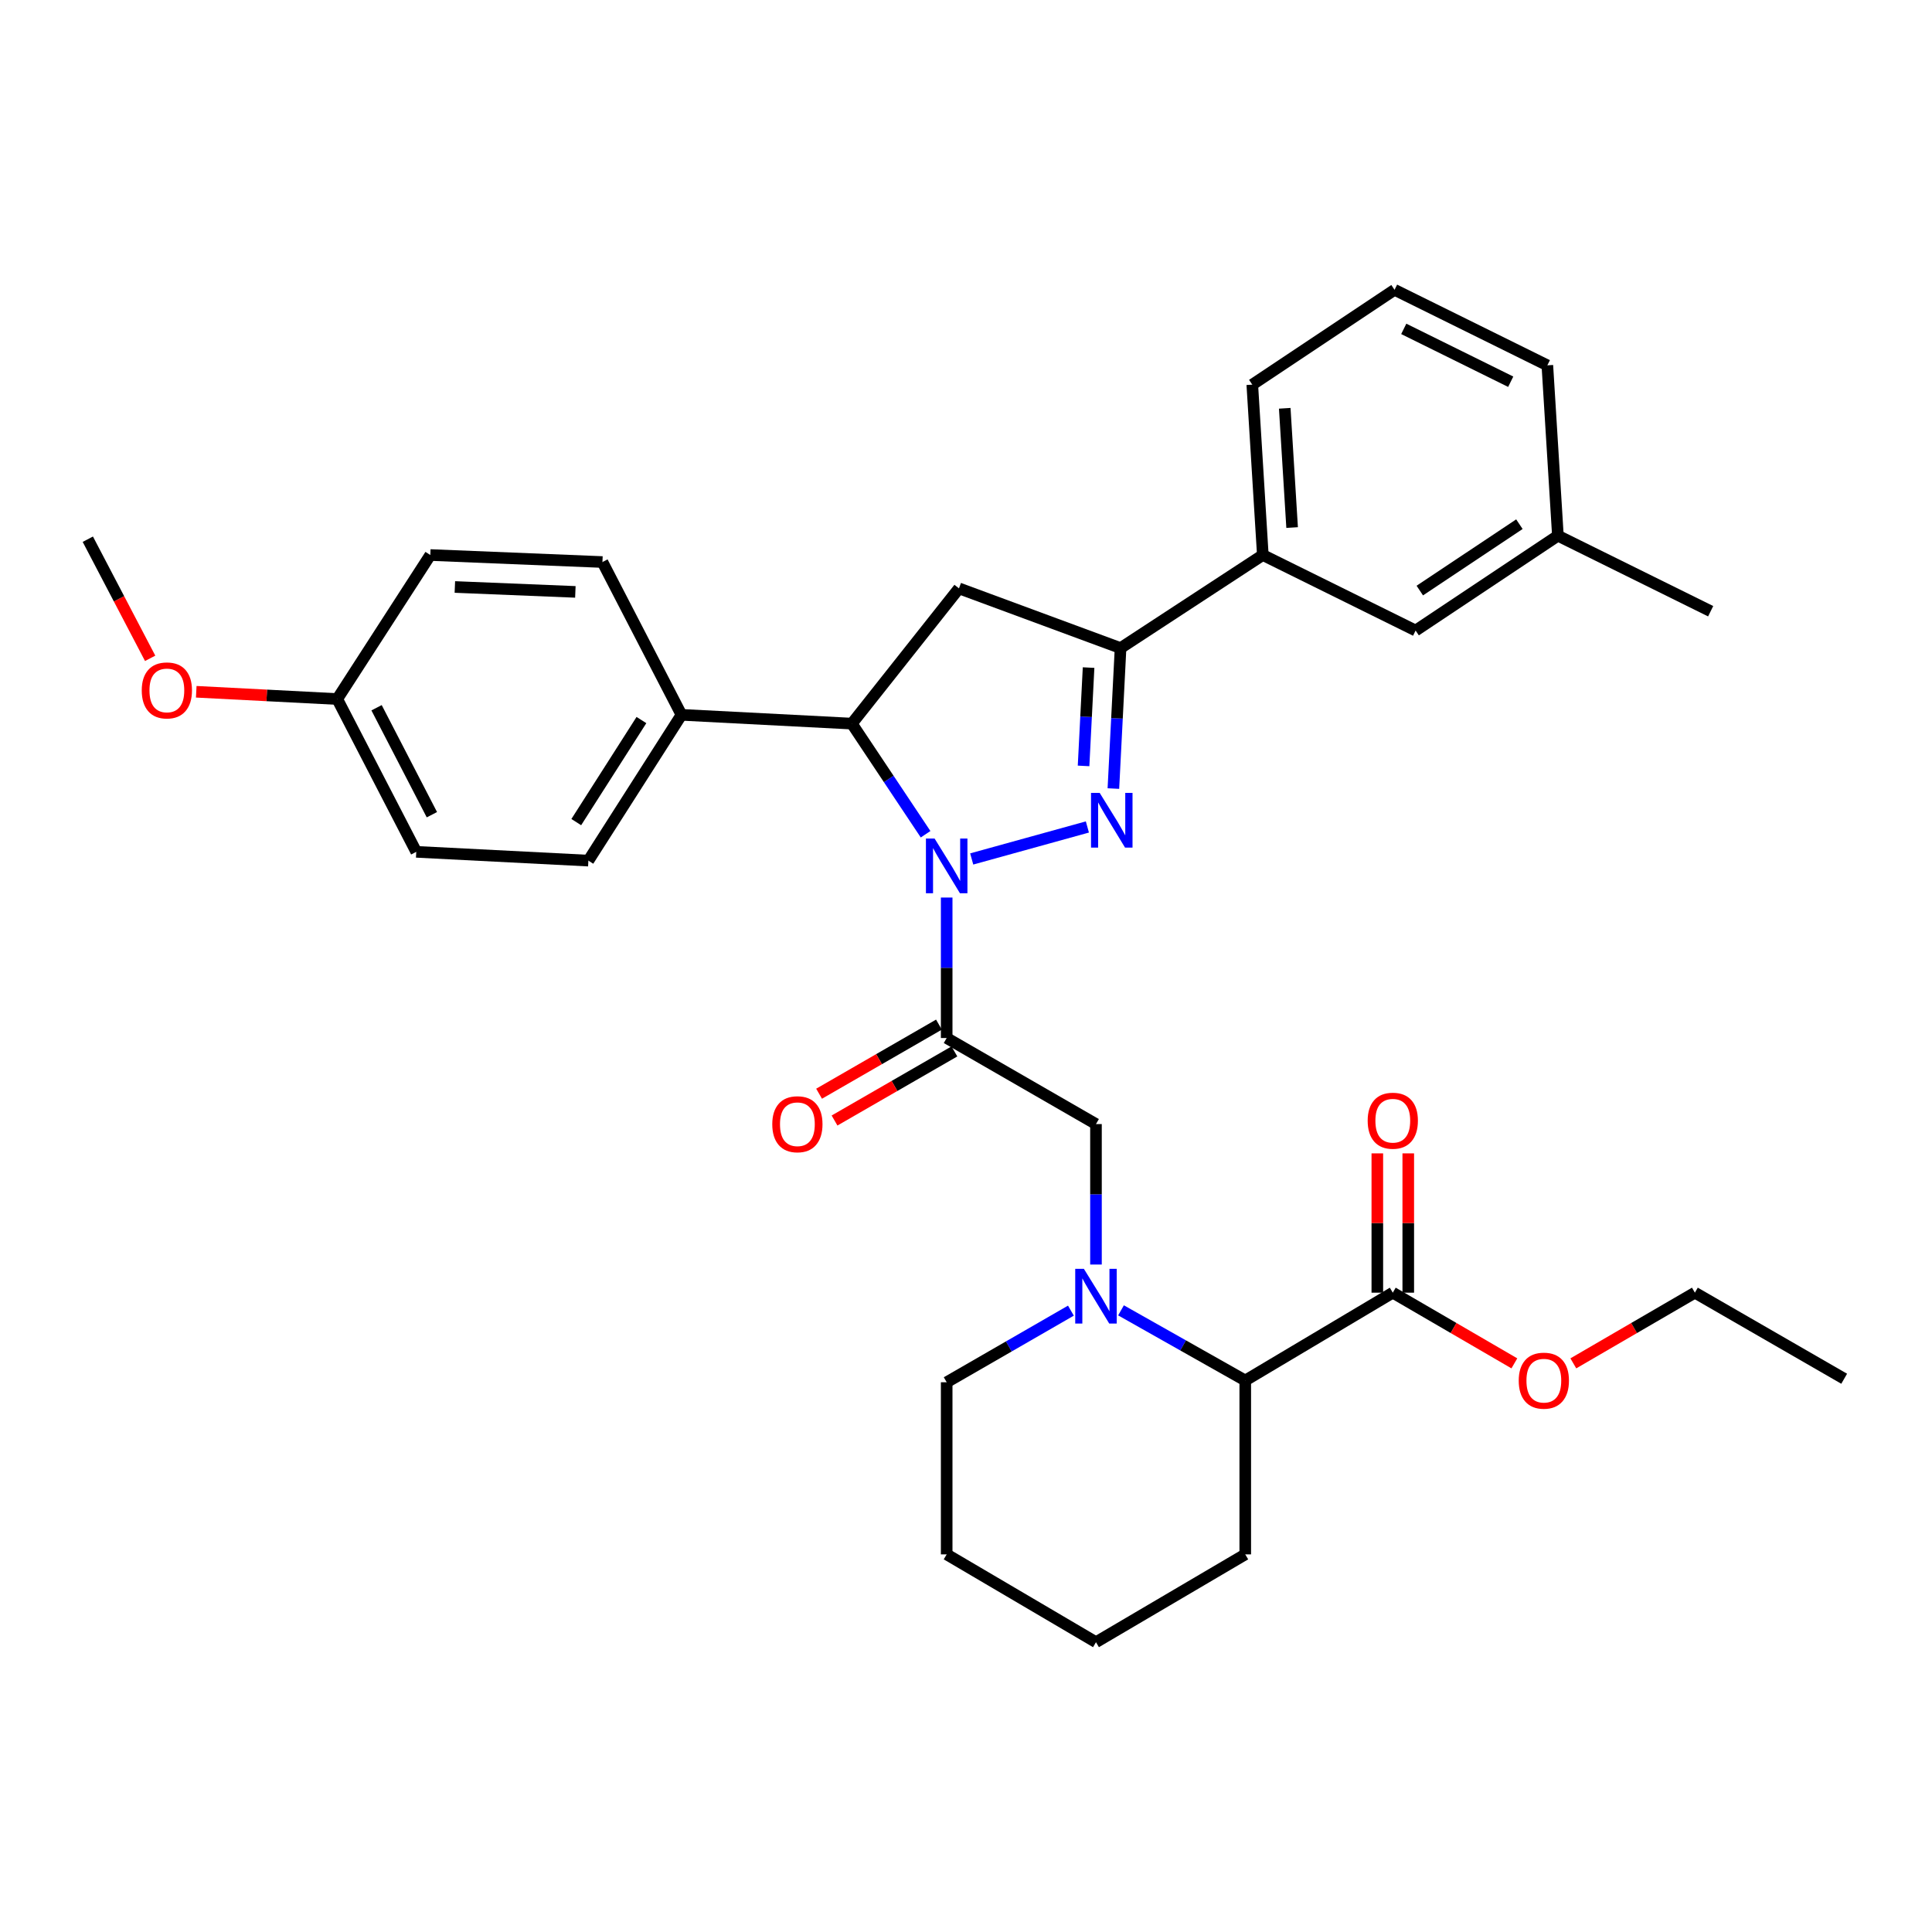 <?xml version='1.0' encoding='iso-8859-1'?>
<svg version='1.1' baseProfile='full'
              xmlns='http://www.w3.org/2000/svg'
                      xmlns:rdkit='http://www.rdkit.org/xml'
                      xmlns:xlink='http://www.w3.org/1999/xlink'
                  xml:space='preserve'
width='1000px' height='1000px' viewBox='0 0 1000 1000'>
<!-- END OF HEADER -->
<rect style='opacity:1.0;fill:#FFFFFF;stroke:none' width='1000' height='1000' x='0' y='0'> </rect>
<path class='bond-0' d='M 580.233,678.228 L 612.387,696.387' style='fill:none;fill-rule:evenodd;stroke:#0000FF;stroke-width:6px;stroke-linecap:butt;stroke-linejoin:miter;stroke-opacity:1' />
<path class='bond-0' d='M 612.387,696.387 L 644.54,714.546' style='fill:none;fill-rule:evenodd;stroke:#000000;stroke-width:6px;stroke-linecap:butt;stroke-linejoin:miter;stroke-opacity:1' />
<path class='bond-1' d='M 567.275,654.522 L 567.275,618.171' style='fill:none;fill-rule:evenodd;stroke:#0000FF;stroke-width:6px;stroke-linecap:butt;stroke-linejoin:miter;stroke-opacity:1' />
<path class='bond-1' d='M 567.275,618.171 L 567.275,581.82' style='fill:none;fill-rule:evenodd;stroke:#000000;stroke-width:6px;stroke-linecap:butt;stroke-linejoin:miter;stroke-opacity:1' />
<path class='bond-2' d='M 554.305,678.386 L 522.153,696.92' style='fill:none;fill-rule:evenodd;stroke:#0000FF;stroke-width:6px;stroke-linecap:butt;stroke-linejoin:miter;stroke-opacity:1' />
<path class='bond-2' d='M 522.153,696.92 L 490,715.454' style='fill:none;fill-rule:evenodd;stroke:#000000;stroke-width:6px;stroke-linecap:butt;stroke-linejoin:miter;stroke-opacity:1' />
<path class='bond-3' d='M 567.275,581.82 L 490,537.276' style='fill:none;fill-rule:evenodd;stroke:#000000;stroke-width:6px;stroke-linecap:butt;stroke-linejoin:miter;stroke-opacity:1' />
<path class='bond-4' d='M 486.002,530.339 L 454.979,548.222' style='fill:none;fill-rule:evenodd;stroke:#000000;stroke-width:6px;stroke-linecap:butt;stroke-linejoin:miter;stroke-opacity:1' />
<path class='bond-4' d='M 454.979,548.222 L 423.957,566.105' style='fill:none;fill-rule:evenodd;stroke:#FF0000;stroke-width:6px;stroke-linecap:butt;stroke-linejoin:miter;stroke-opacity:1' />
<path class='bond-4' d='M 493.999,544.213 L 462.977,562.095' style='fill:none;fill-rule:evenodd;stroke:#000000;stroke-width:6px;stroke-linecap:butt;stroke-linejoin:miter;stroke-opacity:1' />
<path class='bond-4' d='M 462.977,562.095 L 431.955,579.978' style='fill:none;fill-rule:evenodd;stroke:#FF0000;stroke-width:6px;stroke-linecap:butt;stroke-linejoin:miter;stroke-opacity:1' />
<path class='bond-5' d='M 490,537.276 L 490,500.921' style='fill:none;fill-rule:evenodd;stroke:#000000;stroke-width:6px;stroke-linecap:butt;stroke-linejoin:miter;stroke-opacity:1' />
<path class='bond-5' d='M 490,500.921 L 490,464.566' style='fill:none;fill-rule:evenodd;stroke:#0000FF;stroke-width:6px;stroke-linecap:butt;stroke-linejoin:miter;stroke-opacity:1' />
<path class='bond-6' d='M 720.907,669.086 L 644.54,714.546' style='fill:none;fill-rule:evenodd;stroke:#000000;stroke-width:6px;stroke-linecap:butt;stroke-linejoin:miter;stroke-opacity:1' />
<path class='bond-7' d='M 728.914,669.086 L 728.914,633.035' style='fill:none;fill-rule:evenodd;stroke:#000000;stroke-width:6px;stroke-linecap:butt;stroke-linejoin:miter;stroke-opacity:1' />
<path class='bond-7' d='M 728.914,633.035 L 728.914,596.984' style='fill:none;fill-rule:evenodd;stroke:#FF0000;stroke-width:6px;stroke-linecap:butt;stroke-linejoin:miter;stroke-opacity:1' />
<path class='bond-7' d='M 712.901,669.086 L 712.901,633.035' style='fill:none;fill-rule:evenodd;stroke:#000000;stroke-width:6px;stroke-linecap:butt;stroke-linejoin:miter;stroke-opacity:1' />
<path class='bond-7' d='M 712.901,633.035 L 712.901,596.984' style='fill:none;fill-rule:evenodd;stroke:#FF0000;stroke-width:6px;stroke-linecap:butt;stroke-linejoin:miter;stroke-opacity:1' />
<path class='bond-8' d='M 720.907,669.086 L 752.368,687.379' style='fill:none;fill-rule:evenodd;stroke:#000000;stroke-width:6px;stroke-linecap:butt;stroke-linejoin:miter;stroke-opacity:1' />
<path class='bond-8' d='M 752.368,687.379 L 783.828,705.673' style='fill:none;fill-rule:evenodd;stroke:#FF0000;stroke-width:6px;stroke-linecap:butt;stroke-linejoin:miter;stroke-opacity:1' />
<path class='bond-9' d='M 644.54,714.546 L 644.54,804.543' style='fill:none;fill-rule:evenodd;stroke:#000000;stroke-width:6px;stroke-linecap:butt;stroke-linejoin:miter;stroke-opacity:1' />
<path class='bond-10' d='M 502.957,444.596 L 562.83,428.039' style='fill:none;fill-rule:evenodd;stroke:#0000FF;stroke-width:6px;stroke-linecap:butt;stroke-linejoin:miter;stroke-opacity:1' />
<path class='bond-11' d='M 479.085,431.806 L 459.998,403.174' style='fill:none;fill-rule:evenodd;stroke:#0000FF;stroke-width:6px;stroke-linecap:butt;stroke-linejoin:miter;stroke-opacity:1' />
<path class='bond-11' d='M 459.998,403.174 L 440.91,374.543' style='fill:none;fill-rule:evenodd;stroke:#000000;stroke-width:6px;stroke-linecap:butt;stroke-linejoin:miter;stroke-opacity:1' />
<path class='bond-12' d='M 576.287,408.159 L 578.142,371.805' style='fill:none;fill-rule:evenodd;stroke:#0000FF;stroke-width:6px;stroke-linecap:butt;stroke-linejoin:miter;stroke-opacity:1' />
<path class='bond-12' d='M 578.142,371.805 L 579.997,335.452' style='fill:none;fill-rule:evenodd;stroke:#000000;stroke-width:6px;stroke-linecap:butt;stroke-linejoin:miter;stroke-opacity:1' />
<path class='bond-12' d='M 560.851,396.437 L 562.149,370.989' style='fill:none;fill-rule:evenodd;stroke:#0000FF;stroke-width:6px;stroke-linecap:butt;stroke-linejoin:miter;stroke-opacity:1' />
<path class='bond-12' d='M 562.149,370.989 L 563.447,345.542' style='fill:none;fill-rule:evenodd;stroke:#000000;stroke-width:6px;stroke-linecap:butt;stroke-linejoin:miter;stroke-opacity:1' />
<path class='bond-13' d='M 579.997,335.452 L 653.633,287.277' style='fill:none;fill-rule:evenodd;stroke:#000000;stroke-width:6px;stroke-linecap:butt;stroke-linejoin:miter;stroke-opacity:1' />
<path class='bond-14' d='M 579.997,335.452 L 496.361,304.545' style='fill:none;fill-rule:evenodd;stroke:#000000;stroke-width:6px;stroke-linecap:butt;stroke-linejoin:miter;stroke-opacity:1' />
<path class='bond-15' d='M 496.361,304.545 L 440.91,374.543' style='fill:none;fill-rule:evenodd;stroke:#000000;stroke-width:6px;stroke-linecap:butt;stroke-linejoin:miter;stroke-opacity:1' />
<path class='bond-16' d='M 440.91,374.543 L 352.728,369.996' style='fill:none;fill-rule:evenodd;stroke:#000000;stroke-width:6px;stroke-linecap:butt;stroke-linejoin:miter;stroke-opacity:1' />
<path class='bond-17' d='M 653.633,287.277 L 648.179,199.096' style='fill:none;fill-rule:evenodd;stroke:#000000;stroke-width:6px;stroke-linecap:butt;stroke-linejoin:miter;stroke-opacity:1' />
<path class='bond-17' d='M 668.798,273.062 L 664.98,211.335' style='fill:none;fill-rule:evenodd;stroke:#000000;stroke-width:6px;stroke-linecap:butt;stroke-linejoin:miter;stroke-opacity:1' />
<path class='bond-18' d='M 653.633,287.277 L 732.722,326.368' style='fill:none;fill-rule:evenodd;stroke:#000000;stroke-width:6px;stroke-linecap:butt;stroke-linejoin:miter;stroke-opacity:1' />
<path class='bond-19' d='M 648.179,199.096 L 721.815,150.005' style='fill:none;fill-rule:evenodd;stroke:#000000;stroke-width:6px;stroke-linecap:butt;stroke-linejoin:miter;stroke-opacity:1' />
<path class='bond-20' d='M 352.728,369.996 L 304.545,445.456' style='fill:none;fill-rule:evenodd;stroke:#000000;stroke-width:6px;stroke-linecap:butt;stroke-linejoin:miter;stroke-opacity:1' />
<path class='bond-20' d='M 332.004,372.697 L 298.276,425.519' style='fill:none;fill-rule:evenodd;stroke:#000000;stroke-width:6px;stroke-linecap:butt;stroke-linejoin:miter;stroke-opacity:1' />
<path class='bond-21' d='M 352.728,369.996 L 311.823,290.907' style='fill:none;fill-rule:evenodd;stroke:#000000;stroke-width:6px;stroke-linecap:butt;stroke-linejoin:miter;stroke-opacity:1' />
<path class='bond-22' d='M 174.551,361.821 L 215.456,440.91' style='fill:none;fill-rule:evenodd;stroke:#000000;stroke-width:6px;stroke-linecap:butt;stroke-linejoin:miter;stroke-opacity:1' />
<path class='bond-22' d='M 194.91,366.327 L 223.544,421.69' style='fill:none;fill-rule:evenodd;stroke:#000000;stroke-width:6px;stroke-linecap:butt;stroke-linejoin:miter;stroke-opacity:1' />
<path class='bond-23' d='M 174.551,361.821 L 138.064,359.94' style='fill:none;fill-rule:evenodd;stroke:#000000;stroke-width:6px;stroke-linecap:butt;stroke-linejoin:miter;stroke-opacity:1' />
<path class='bond-23' d='M 138.064,359.94 L 101.577,358.059' style='fill:none;fill-rule:evenodd;stroke:#FF0000;stroke-width:6px;stroke-linecap:butt;stroke-linejoin:miter;stroke-opacity:1' />
<path class='bond-24' d='M 174.551,361.821 L 222.725,287.277' style='fill:none;fill-rule:evenodd;stroke:#000000;stroke-width:6px;stroke-linecap:butt;stroke-linejoin:miter;stroke-opacity:1' />
<path class='bond-25' d='M 304.545,445.456 L 215.456,440.91' style='fill:none;fill-rule:evenodd;stroke:#000000;stroke-width:6px;stroke-linecap:butt;stroke-linejoin:miter;stroke-opacity:1' />
<path class='bond-26' d='M 311.823,290.907 L 222.725,287.277' style='fill:none;fill-rule:evenodd;stroke:#000000;stroke-width:6px;stroke-linecap:butt;stroke-linejoin:miter;stroke-opacity:1' />
<path class='bond-26' d='M 297.806,306.363 L 235.438,303.822' style='fill:none;fill-rule:evenodd;stroke:#000000;stroke-width:6px;stroke-linecap:butt;stroke-linejoin:miter;stroke-opacity:1' />
<path class='bond-27' d='M 77.721,340.749 L 61.588,309.921' style='fill:none;fill-rule:evenodd;stroke:#FF0000;stroke-width:6px;stroke-linecap:butt;stroke-linejoin:miter;stroke-opacity:1' />
<path class='bond-27' d='M 61.588,309.921 L 45.455,279.093' style='fill:none;fill-rule:evenodd;stroke:#000000;stroke-width:6px;stroke-linecap:butt;stroke-linejoin:miter;stroke-opacity:1' />
<path class='bond-28' d='M 732.722,326.368 L 806.366,277.278' style='fill:none;fill-rule:evenodd;stroke:#000000;stroke-width:6px;stroke-linecap:butt;stroke-linejoin:miter;stroke-opacity:1' />
<path class='bond-28' d='M 734.887,305.68 L 786.438,271.317' style='fill:none;fill-rule:evenodd;stroke:#000000;stroke-width:6px;stroke-linecap:butt;stroke-linejoin:miter;stroke-opacity:1' />
<path class='bond-29' d='M 721.815,150.005 L 800.904,189.096' style='fill:none;fill-rule:evenodd;stroke:#000000;stroke-width:6px;stroke-linecap:butt;stroke-linejoin:miter;stroke-opacity:1' />
<path class='bond-29' d='M 726.583,170.225 L 781.945,197.588' style='fill:none;fill-rule:evenodd;stroke:#000000;stroke-width:6px;stroke-linecap:butt;stroke-linejoin:miter;stroke-opacity:1' />
<path class='bond-30' d='M 806.366,277.278 L 800.904,189.096' style='fill:none;fill-rule:evenodd;stroke:#000000;stroke-width:6px;stroke-linecap:butt;stroke-linejoin:miter;stroke-opacity:1' />
<path class='bond-31' d='M 806.366,277.278 L 885.438,316.369' style='fill:none;fill-rule:evenodd;stroke:#000000;stroke-width:6px;stroke-linecap:butt;stroke-linejoin:miter;stroke-opacity:1' />
<path class='bond-32' d='M 814.35,705.673 L 845.811,687.379' style='fill:none;fill-rule:evenodd;stroke:#FF0000;stroke-width:6px;stroke-linecap:butt;stroke-linejoin:miter;stroke-opacity:1' />
<path class='bond-32' d='M 845.811,687.379 L 877.271,669.086' style='fill:none;fill-rule:evenodd;stroke:#000000;stroke-width:6px;stroke-linecap:butt;stroke-linejoin:miter;stroke-opacity:1' />
<path class='bond-33' d='M 490,715.454 L 490,804.543' style='fill:none;fill-rule:evenodd;stroke:#000000;stroke-width:6px;stroke-linecap:butt;stroke-linejoin:miter;stroke-opacity:1' />
<path class='bond-34' d='M 644.54,804.543 L 567.275,849.995' style='fill:none;fill-rule:evenodd;stroke:#000000;stroke-width:6px;stroke-linecap:butt;stroke-linejoin:miter;stroke-opacity:1' />
<path class='bond-35' d='M 877.271,669.086 L 954.545,713.639' style='fill:none;fill-rule:evenodd;stroke:#000000;stroke-width:6px;stroke-linecap:butt;stroke-linejoin:miter;stroke-opacity:1' />
<path class='bond-36' d='M 490,804.543 L 567.275,849.995' style='fill:none;fill-rule:evenodd;stroke:#000000;stroke-width:6px;stroke-linecap:butt;stroke-linejoin:miter;stroke-opacity:1' />
<path  class='atom-0' d='M 561.015 656.749
L 570.295 671.749
Q 571.215 673.229, 572.695 675.909
Q 574.175 678.589, 574.255 678.749
L 574.255 656.749
L 578.015 656.749
L 578.015 685.069
L 574.135 685.069
L 564.175 668.669
Q 563.015 666.749, 561.775 664.549
Q 560.575 662.349, 560.215 661.669
L 560.215 685.069
L 556.535 685.069
L 556.535 656.749
L 561.015 656.749
' fill='#0000FF'/>
<path  class='atom-4' d='M 399.726 581.9
Q 399.726 575.1, 403.086 571.3
Q 406.446 567.5, 412.726 567.5
Q 419.006 567.5, 422.366 571.3
Q 425.726 575.1, 425.726 581.9
Q 425.726 588.78, 422.326 592.7
Q 418.926 596.58, 412.726 596.58
Q 406.486 596.58, 403.086 592.7
Q 399.726 588.82, 399.726 581.9
M 412.726 593.38
Q 417.046 593.38, 419.366 590.5
Q 421.726 587.58, 421.726 581.9
Q 421.726 576.34, 419.366 573.54
Q 417.046 570.7, 412.726 570.7
Q 408.406 570.7, 406.046 573.5
Q 403.726 576.3, 403.726 581.9
Q 403.726 587.62, 406.046 590.5
Q 408.406 593.38, 412.726 593.38
' fill='#FF0000'/>
<path  class='atom-6' d='M 483.74 434.018
L 493.02 449.018
Q 493.94 450.498, 495.42 453.178
Q 496.9 455.858, 496.98 456.018
L 496.98 434.018
L 500.74 434.018
L 500.74 462.338
L 496.86 462.338
L 486.9 445.938
Q 485.74 444.018, 484.5 441.818
Q 483.3 439.618, 482.94 438.938
L 482.94 462.338
L 479.26 462.338
L 479.26 434.018
L 483.74 434.018
' fill='#0000FF'/>
<path  class='atom-7' d='M 569.191 410.389
L 578.471 425.389
Q 579.391 426.869, 580.871 429.549
Q 582.351 432.229, 582.431 432.389
L 582.431 410.389
L 586.191 410.389
L 586.191 438.709
L 582.311 438.709
L 572.351 422.309
Q 571.191 420.389, 569.951 418.189
Q 568.751 415.989, 568.391 415.309
L 568.391 438.709
L 564.711 438.709
L 564.711 410.389
L 569.191 410.389
' fill='#0000FF'/>
<path  class='atom-19' d='M 73.369 357.355
Q 73.369 350.555, 76.729 346.755
Q 80.089 342.955, 86.369 342.955
Q 92.649 342.955, 96.009 346.755
Q 99.369 350.555, 99.369 357.355
Q 99.369 364.235, 95.969 368.155
Q 92.569 372.035, 86.369 372.035
Q 80.129 372.035, 76.729 368.155
Q 73.369 364.275, 73.369 357.355
M 86.369 368.835
Q 90.689 368.835, 93.009 365.955
Q 95.369 363.035, 95.369 357.355
Q 95.369 351.795, 93.009 348.995
Q 90.689 346.155, 86.369 346.155
Q 82.049 346.155, 79.689 348.955
Q 77.369 351.755, 77.369 357.355
Q 77.369 363.075, 79.689 365.955
Q 82.049 368.835, 86.369 368.835
' fill='#FF0000'/>
<path  class='atom-26' d='M 707.907 580.077
Q 707.907 573.277, 711.267 569.477
Q 714.627 565.677, 720.907 565.677
Q 727.187 565.677, 730.547 569.477
Q 733.907 573.277, 733.907 580.077
Q 733.907 586.957, 730.507 590.877
Q 727.107 594.757, 720.907 594.757
Q 714.667 594.757, 711.267 590.877
Q 707.907 586.997, 707.907 580.077
M 720.907 591.557
Q 725.227 591.557, 727.547 588.677
Q 729.907 585.757, 729.907 580.077
Q 729.907 574.517, 727.547 571.717
Q 725.227 568.877, 720.907 568.877
Q 716.587 568.877, 714.227 571.677
Q 711.907 574.477, 711.907 580.077
Q 711.907 585.797, 714.227 588.677
Q 716.587 591.557, 720.907 591.557
' fill='#FF0000'/>
<path  class='atom-27' d='M 786.089 714.626
Q 786.089 707.826, 789.449 704.026
Q 792.809 700.226, 799.089 700.226
Q 805.369 700.226, 808.729 704.026
Q 812.089 707.826, 812.089 714.626
Q 812.089 721.506, 808.689 725.426
Q 805.289 729.306, 799.089 729.306
Q 792.849 729.306, 789.449 725.426
Q 786.089 721.546, 786.089 714.626
M 799.089 726.106
Q 803.409 726.106, 805.729 723.226
Q 808.089 720.306, 808.089 714.626
Q 808.089 709.066, 805.729 706.266
Q 803.409 703.426, 799.089 703.426
Q 794.769 703.426, 792.409 706.226
Q 790.089 709.026, 790.089 714.626
Q 790.089 720.346, 792.409 723.226
Q 794.769 726.106, 799.089 726.106
' fill='#FF0000'/>
</svg>

